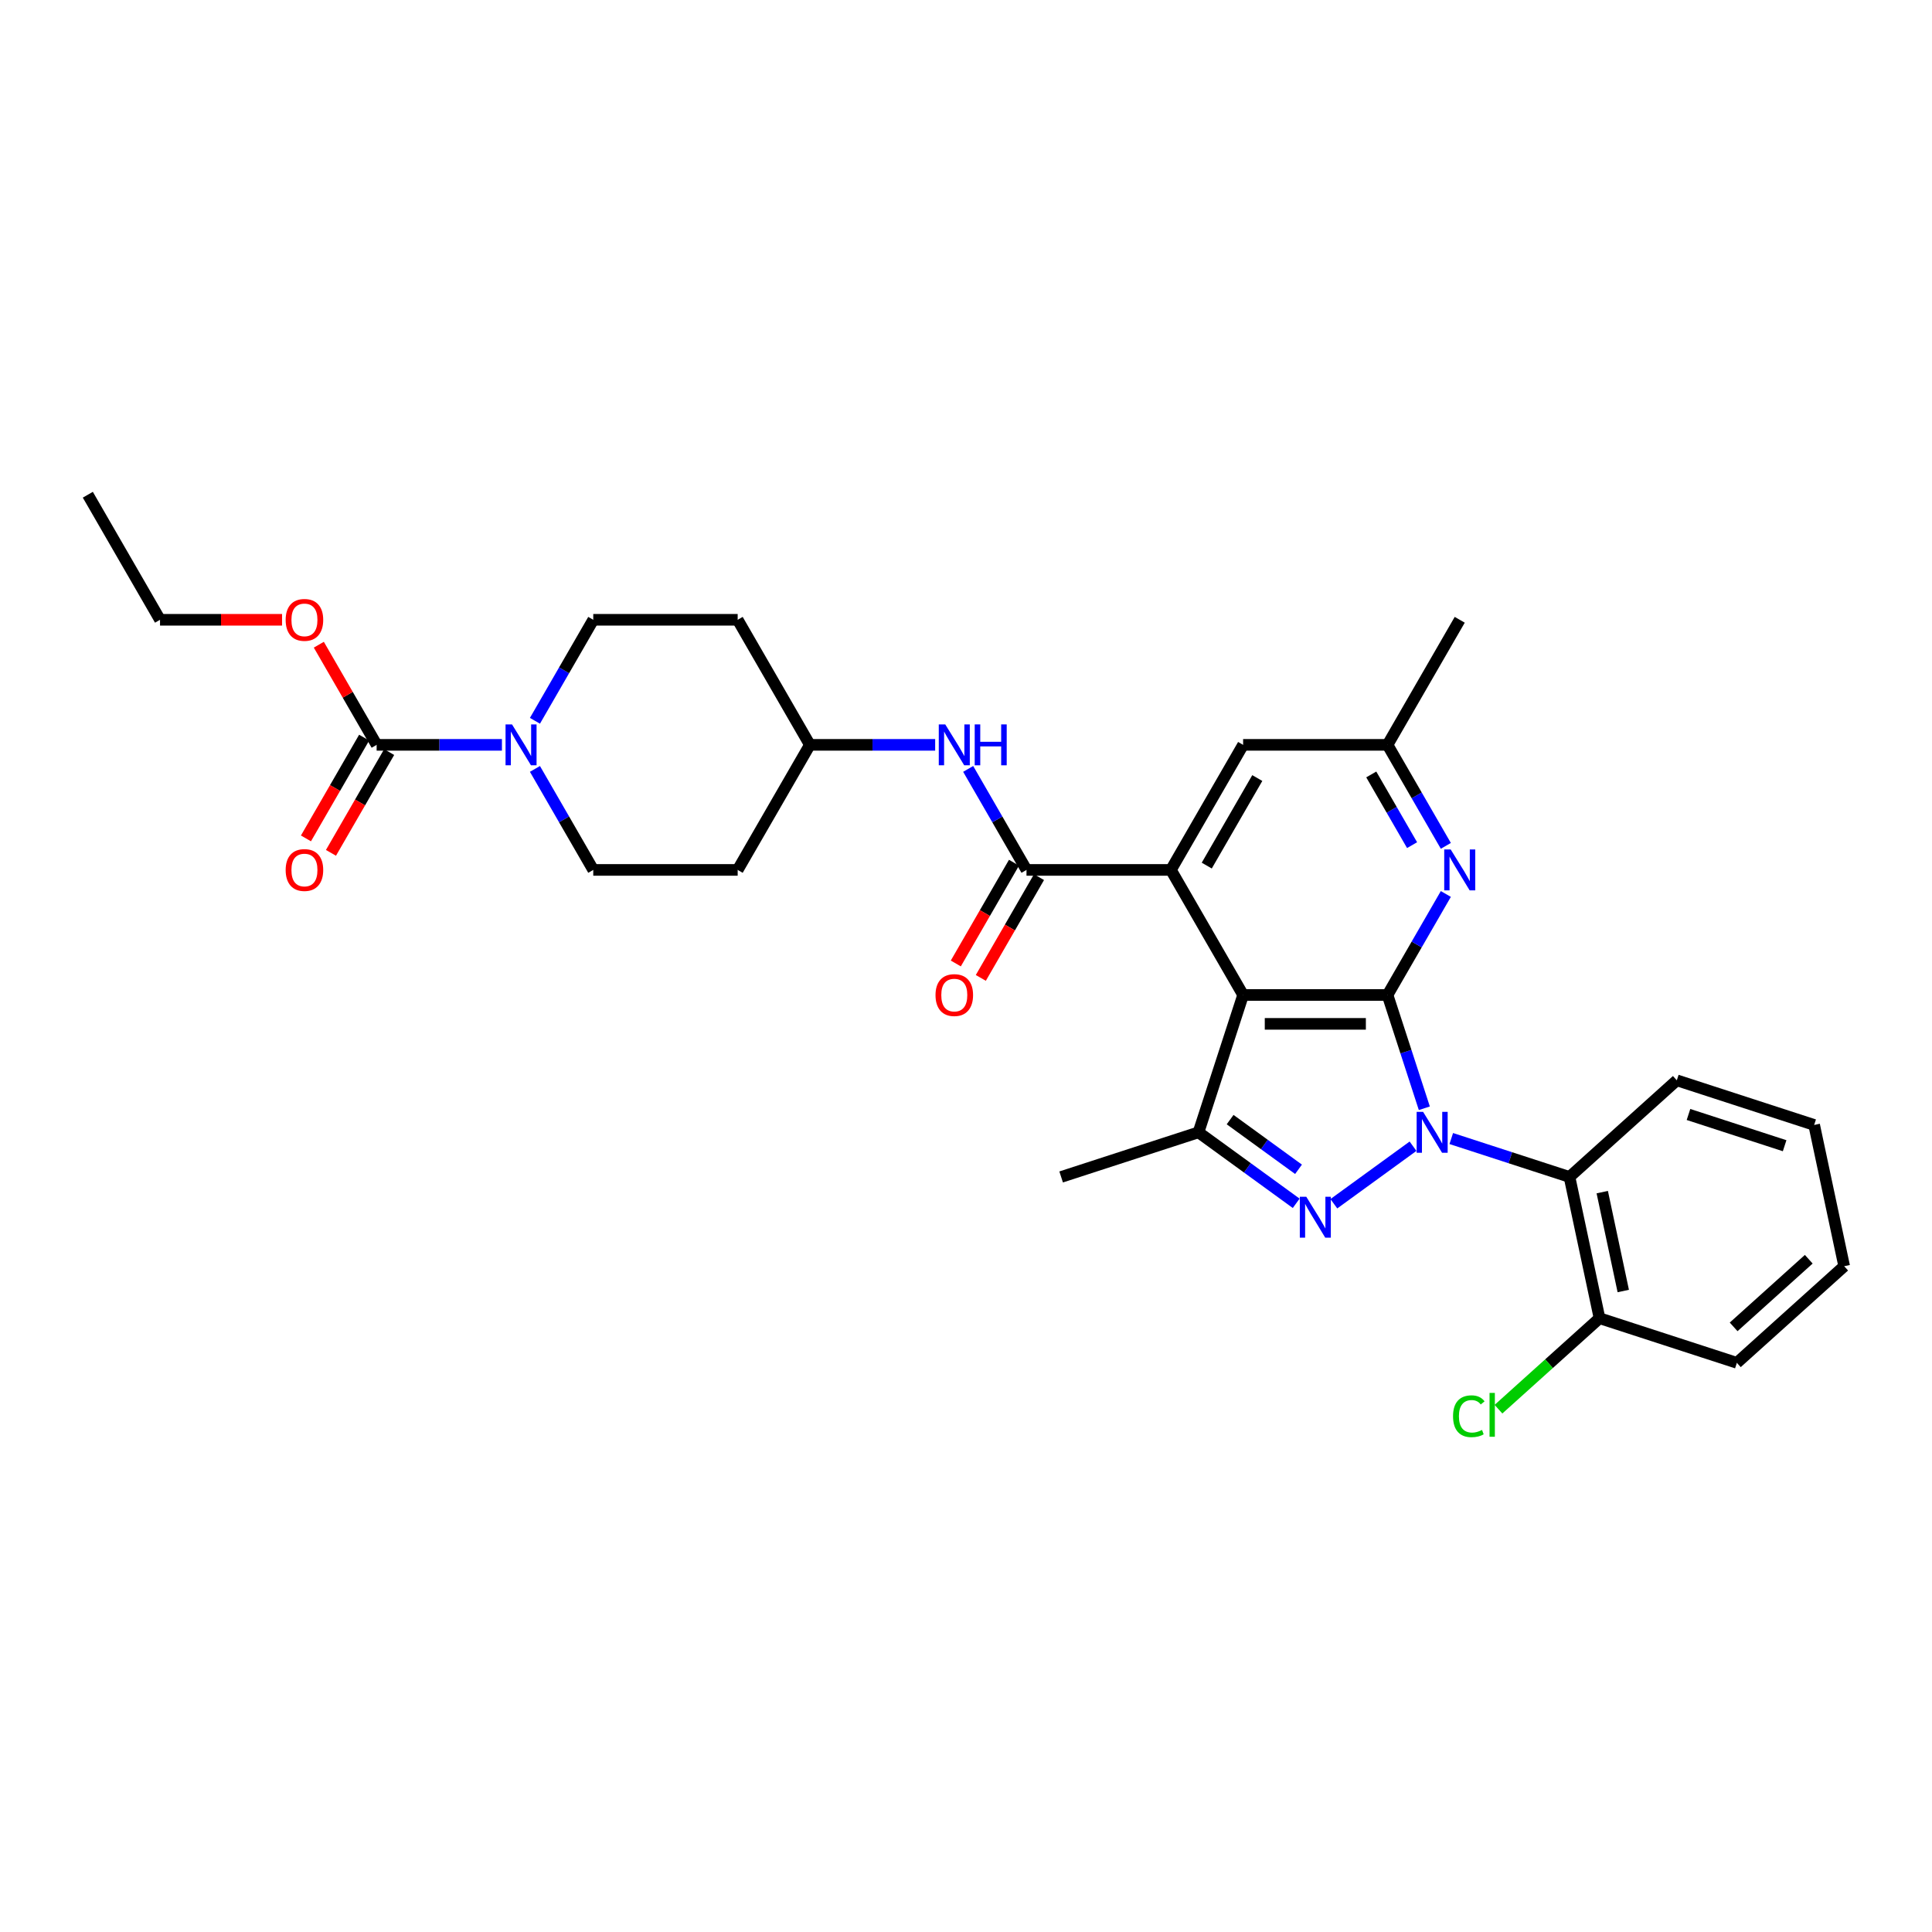 <?xml version='1.0' encoding='iso-8859-1'?>
<svg version='1.1' baseProfile='full'
              xmlns='http://www.w3.org/2000/svg'
                      xmlns:rdkit='http://www.rdkit.org/xml'
                      xmlns:xlink='http://www.w3.org/1999/xlink'
                  xml:space='preserve'
width='1000px' height='1000px' viewBox='0 0 1000 1000'>
<!-- END OF HEADER -->
<rect style='opacity:1.0;fill:#FFFFFF;stroke:none' width='1000' height='1000' x='0' y='0'> </rect>
<path class='bond-0' d='M 737.232,573.636 L 727.706,544.318' style='fill:none;fill-rule:evenodd;stroke:#0000FF;stroke-width:6px;stroke-linecap:butt;stroke-linejoin:miter;stroke-opacity:1' />
<path class='bond-0' d='M 727.706,544.318 L 718.18,515' style='fill:none;fill-rule:evenodd;stroke:#000000;stroke-width:6px;stroke-linecap:butt;stroke-linejoin:miter;stroke-opacity:1' />
<path class='bond-1' d='M 731.382,593.279 L 690.398,623.056' style='fill:none;fill-rule:evenodd;stroke:#0000FF;stroke-width:6px;stroke-linecap:butt;stroke-linejoin:miter;stroke-opacity:1' />
<path class='bond-6' d='M 751.175,589.304 L 781.771,599.246' style='fill:none;fill-rule:evenodd;stroke:#0000FF;stroke-width:6px;stroke-linecap:butt;stroke-linejoin:miter;stroke-opacity:1' />
<path class='bond-6' d='M 781.771,599.246 L 812.368,609.187' style='fill:none;fill-rule:evenodd;stroke:#000000;stroke-width:6px;stroke-linecap:butt;stroke-linejoin:miter;stroke-opacity:1' />
<path class='bond-2' d='M 718.18,515 L 643.433,515' style='fill:none;fill-rule:evenodd;stroke:#000000;stroke-width:6px;stroke-linecap:butt;stroke-linejoin:miter;stroke-opacity:1' />
<path class='bond-2' d='M 706.968,529.949 L 654.645,529.949' style='fill:none;fill-rule:evenodd;stroke:#000000;stroke-width:6px;stroke-linecap:butt;stroke-linejoin:miter;stroke-opacity:1' />
<path class='bond-7' d='M 718.18,515 L 733.272,488.86' style='fill:none;fill-rule:evenodd;stroke:#000000;stroke-width:6px;stroke-linecap:butt;stroke-linejoin:miter;stroke-opacity:1' />
<path class='bond-7' d='M 733.272,488.86 L 748.364,462.72' style='fill:none;fill-rule:evenodd;stroke:#0000FF;stroke-width:6px;stroke-linecap:butt;stroke-linejoin:miter;stroke-opacity:1' />
<path class='bond-4' d='M 670.91,622.834 L 645.623,604.461' style='fill:none;fill-rule:evenodd;stroke:#0000FF;stroke-width:6px;stroke-linecap:butt;stroke-linejoin:miter;stroke-opacity:1' />
<path class='bond-4' d='M 645.623,604.461 L 620.335,586.089' style='fill:none;fill-rule:evenodd;stroke:#000000;stroke-width:6px;stroke-linecap:butt;stroke-linejoin:miter;stroke-opacity:1' />
<path class='bond-4' d='M 672.111,605.228 L 654.41,592.367' style='fill:none;fill-rule:evenodd;stroke:#0000FF;stroke-width:6px;stroke-linecap:butt;stroke-linejoin:miter;stroke-opacity:1' />
<path class='bond-4' d='M 654.41,592.367 L 636.708,579.506' style='fill:none;fill-rule:evenodd;stroke:#000000;stroke-width:6px;stroke-linecap:butt;stroke-linejoin:miter;stroke-opacity:1' />
<path class='bond-3' d='M 643.433,515 L 606.059,450.267' style='fill:none;fill-rule:evenodd;stroke:#000000;stroke-width:6px;stroke-linecap:butt;stroke-linejoin:miter;stroke-opacity:1' />
<path class='bond-31' d='M 643.433,515 L 620.335,586.089' style='fill:none;fill-rule:evenodd;stroke:#000000;stroke-width:6px;stroke-linecap:butt;stroke-linejoin:miter;stroke-opacity:1' />
<path class='bond-5' d='M 606.059,450.267 L 531.312,450.267' style='fill:none;fill-rule:evenodd;stroke:#000000;stroke-width:6px;stroke-linecap:butt;stroke-linejoin:miter;stroke-opacity:1' />
<path class='bond-33' d='M 606.059,450.267 L 643.433,385.534' style='fill:none;fill-rule:evenodd;stroke:#000000;stroke-width:6px;stroke-linecap:butt;stroke-linejoin:miter;stroke-opacity:1' />
<path class='bond-33' d='M 624.612,448.032 L 650.774,402.718' style='fill:none;fill-rule:evenodd;stroke:#000000;stroke-width:6px;stroke-linecap:butt;stroke-linejoin:miter;stroke-opacity:1' />
<path class='bond-23' d='M 620.335,586.089 L 549.246,609.187' style='fill:none;fill-rule:evenodd;stroke:#000000;stroke-width:6px;stroke-linecap:butt;stroke-linejoin:miter;stroke-opacity:1' />
<path class='bond-10' d='M 531.312,450.267 L 516.22,424.127' style='fill:none;fill-rule:evenodd;stroke:#000000;stroke-width:6px;stroke-linecap:butt;stroke-linejoin:miter;stroke-opacity:1' />
<path class='bond-10' d='M 516.22,424.127 L 501.128,397.987' style='fill:none;fill-rule:evenodd;stroke:#0000FF;stroke-width:6px;stroke-linecap:butt;stroke-linejoin:miter;stroke-opacity:1' />
<path class='bond-14' d='M 524.839,446.529 L 509.781,472.61' style='fill:none;fill-rule:evenodd;stroke:#000000;stroke-width:6px;stroke-linecap:butt;stroke-linejoin:miter;stroke-opacity:1' />
<path class='bond-14' d='M 509.781,472.61 L 494.724,498.69' style='fill:none;fill-rule:evenodd;stroke:#FF0000;stroke-width:6px;stroke-linecap:butt;stroke-linejoin:miter;stroke-opacity:1' />
<path class='bond-14' d='M 537.785,454.004 L 522.728,480.084' style='fill:none;fill-rule:evenodd;stroke:#000000;stroke-width:6px;stroke-linecap:butt;stroke-linejoin:miter;stroke-opacity:1' />
<path class='bond-14' d='M 522.728,480.084 L 507.671,506.165' style='fill:none;fill-rule:evenodd;stroke:#FF0000;stroke-width:6px;stroke-linecap:butt;stroke-linejoin:miter;stroke-opacity:1' />
<path class='bond-13' d='M 812.368,609.187 L 827.908,682.301' style='fill:none;fill-rule:evenodd;stroke:#000000;stroke-width:6px;stroke-linecap:butt;stroke-linejoin:miter;stroke-opacity:1' />
<path class='bond-13' d='M 829.322,617.046 L 840.2,668.226' style='fill:none;fill-rule:evenodd;stroke:#000000;stroke-width:6px;stroke-linecap:butt;stroke-linejoin:miter;stroke-opacity:1' />
<path class='bond-24' d='M 812.368,609.187 L 867.916,559.171' style='fill:none;fill-rule:evenodd;stroke:#000000;stroke-width:6px;stroke-linecap:butt;stroke-linejoin:miter;stroke-opacity:1' />
<path class='bond-12' d='M 748.364,437.814 L 733.272,411.674' style='fill:none;fill-rule:evenodd;stroke:#0000FF;stroke-width:6px;stroke-linecap:butt;stroke-linejoin:miter;stroke-opacity:1' />
<path class='bond-12' d='M 733.272,411.674 L 718.18,385.534' style='fill:none;fill-rule:evenodd;stroke:#000000;stroke-width:6px;stroke-linecap:butt;stroke-linejoin:miter;stroke-opacity:1' />
<path class='bond-12' d='M 730.89,437.447 L 720.326,419.149' style='fill:none;fill-rule:evenodd;stroke:#0000FF;stroke-width:6px;stroke-linecap:butt;stroke-linejoin:miter;stroke-opacity:1' />
<path class='bond-12' d='M 720.326,419.149 L 709.761,400.851' style='fill:none;fill-rule:evenodd;stroke:#000000;stroke-width:6px;stroke-linecap:butt;stroke-linejoin:miter;stroke-opacity:1' />
<path class='bond-8' d='M 276.886,373.081 L 291.978,346.941' style='fill:none;fill-rule:evenodd;stroke:#0000FF;stroke-width:6px;stroke-linecap:butt;stroke-linejoin:miter;stroke-opacity:1' />
<path class='bond-8' d='M 291.978,346.941 L 307.07,320.801' style='fill:none;fill-rule:evenodd;stroke:#000000;stroke-width:6px;stroke-linecap:butt;stroke-linejoin:miter;stroke-opacity:1' />
<path class='bond-9' d='M 259.8,385.534 L 227.375,385.534' style='fill:none;fill-rule:evenodd;stroke:#0000FF;stroke-width:6px;stroke-linecap:butt;stroke-linejoin:miter;stroke-opacity:1' />
<path class='bond-9' d='M 227.375,385.534 L 194.949,385.534' style='fill:none;fill-rule:evenodd;stroke:#000000;stroke-width:6px;stroke-linecap:butt;stroke-linejoin:miter;stroke-opacity:1' />
<path class='bond-34' d='M 276.886,397.987 L 291.978,424.127' style='fill:none;fill-rule:evenodd;stroke:#0000FF;stroke-width:6px;stroke-linecap:butt;stroke-linejoin:miter;stroke-opacity:1' />
<path class='bond-34' d='M 291.978,424.127 L 307.07,450.267' style='fill:none;fill-rule:evenodd;stroke:#000000;stroke-width:6px;stroke-linecap:butt;stroke-linejoin:miter;stroke-opacity:1' />
<path class='bond-17' d='M 188.476,381.796 L 173.418,407.877' style='fill:none;fill-rule:evenodd;stroke:#000000;stroke-width:6px;stroke-linecap:butt;stroke-linejoin:miter;stroke-opacity:1' />
<path class='bond-17' d='M 173.418,407.877 L 158.361,433.957' style='fill:none;fill-rule:evenodd;stroke:#FF0000;stroke-width:6px;stroke-linecap:butt;stroke-linejoin:miter;stroke-opacity:1' />
<path class='bond-17' d='M 201.423,389.271 L 186.365,415.351' style='fill:none;fill-rule:evenodd;stroke:#000000;stroke-width:6px;stroke-linecap:butt;stroke-linejoin:miter;stroke-opacity:1' />
<path class='bond-17' d='M 186.365,415.351 L 171.308,441.432' style='fill:none;fill-rule:evenodd;stroke:#FF0000;stroke-width:6px;stroke-linecap:butt;stroke-linejoin:miter;stroke-opacity:1' />
<path class='bond-21' d='M 194.949,385.534 L 179.987,359.618' style='fill:none;fill-rule:evenodd;stroke:#000000;stroke-width:6px;stroke-linecap:butt;stroke-linejoin:miter;stroke-opacity:1' />
<path class='bond-21' d='M 179.987,359.618 L 165.024,333.702' style='fill:none;fill-rule:evenodd;stroke:#FF0000;stroke-width:6px;stroke-linecap:butt;stroke-linejoin:miter;stroke-opacity:1' />
<path class='bond-18' d='M 484.042,385.534 L 451.617,385.534' style='fill:none;fill-rule:evenodd;stroke:#0000FF;stroke-width:6px;stroke-linecap:butt;stroke-linejoin:miter;stroke-opacity:1' />
<path class='bond-18' d='M 451.617,385.534 L 419.191,385.534' style='fill:none;fill-rule:evenodd;stroke:#000000;stroke-width:6px;stroke-linecap:butt;stroke-linejoin:miter;stroke-opacity:1' />
<path class='bond-11' d='M 643.433,385.534 L 718.18,385.534' style='fill:none;fill-rule:evenodd;stroke:#000000;stroke-width:6px;stroke-linecap:butt;stroke-linejoin:miter;stroke-opacity:1' />
<path class='bond-25' d='M 718.18,385.534 L 755.554,320.801' style='fill:none;fill-rule:evenodd;stroke:#000000;stroke-width:6px;stroke-linecap:butt;stroke-linejoin:miter;stroke-opacity:1' />
<path class='bond-22' d='M 827.908,682.301 L 801.756,705.848' style='fill:none;fill-rule:evenodd;stroke:#000000;stroke-width:6px;stroke-linecap:butt;stroke-linejoin:miter;stroke-opacity:1' />
<path class='bond-22' d='M 801.756,705.848 L 775.604,729.396' style='fill:none;fill-rule:evenodd;stroke:#00CC00;stroke-width:6px;stroke-linecap:butt;stroke-linejoin:miter;stroke-opacity:1' />
<path class='bond-26' d='M 827.908,682.301 L 898.997,705.399' style='fill:none;fill-rule:evenodd;stroke:#000000;stroke-width:6px;stroke-linecap:butt;stroke-linejoin:miter;stroke-opacity:1' />
<path class='bond-15' d='M 307.07,320.801 L 381.818,320.801' style='fill:none;fill-rule:evenodd;stroke:#000000;stroke-width:6px;stroke-linecap:butt;stroke-linejoin:miter;stroke-opacity:1' />
<path class='bond-16' d='M 307.07,450.267 L 381.818,450.267' style='fill:none;fill-rule:evenodd;stroke:#000000;stroke-width:6px;stroke-linecap:butt;stroke-linejoin:miter;stroke-opacity:1' />
<path class='bond-19' d='M 419.191,385.534 L 381.818,450.267' style='fill:none;fill-rule:evenodd;stroke:#000000;stroke-width:6px;stroke-linecap:butt;stroke-linejoin:miter;stroke-opacity:1' />
<path class='bond-20' d='M 419.191,385.534 L 381.818,320.801' style='fill:none;fill-rule:evenodd;stroke:#000000;stroke-width:6px;stroke-linecap:butt;stroke-linejoin:miter;stroke-opacity:1' />
<path class='bond-27' d='M 145.99,320.801 L 114.409,320.801' style='fill:none;fill-rule:evenodd;stroke:#FF0000;stroke-width:6px;stroke-linecap:butt;stroke-linejoin:miter;stroke-opacity:1' />
<path class='bond-27' d='M 114.409,320.801 L 82.828,320.801' style='fill:none;fill-rule:evenodd;stroke:#000000;stroke-width:6px;stroke-linecap:butt;stroke-linejoin:miter;stroke-opacity:1' />
<path class='bond-28' d='M 867.916,559.171 L 939.005,582.27' style='fill:none;fill-rule:evenodd;stroke:#000000;stroke-width:6px;stroke-linecap:butt;stroke-linejoin:miter;stroke-opacity:1' />
<path class='bond-28' d='M 873.959,576.854 L 923.722,593.023' style='fill:none;fill-rule:evenodd;stroke:#000000;stroke-width:6px;stroke-linecap:butt;stroke-linejoin:miter;stroke-opacity:1' />
<path class='bond-32' d='M 898.997,705.399 L 954.545,655.383' style='fill:none;fill-rule:evenodd;stroke:#000000;stroke-width:6px;stroke-linecap:butt;stroke-linejoin:miter;stroke-opacity:1' />
<path class='bond-32' d='M 897.326,686.787 L 936.21,651.776' style='fill:none;fill-rule:evenodd;stroke:#000000;stroke-width:6px;stroke-linecap:butt;stroke-linejoin:miter;stroke-opacity:1' />
<path class='bond-29' d='M 82.828,320.801 L 45.455,256.068' style='fill:none;fill-rule:evenodd;stroke:#000000;stroke-width:6px;stroke-linecap:butt;stroke-linejoin:miter;stroke-opacity:1' />
<path class='bond-30' d='M 939.005,582.27 L 954.545,655.383' style='fill:none;fill-rule:evenodd;stroke:#000000;stroke-width:6px;stroke-linecap:butt;stroke-linejoin:miter;stroke-opacity:1' />
<path  class='atom-0' d='M 736.599 575.505
L 743.536 586.717
Q 744.224 587.823, 745.33 589.826
Q 746.436 591.829, 746.496 591.949
L 746.496 575.505
L 749.307 575.505
L 749.307 596.673
L 746.406 596.673
L 738.961 584.415
Q 738.094 582.979, 737.168 581.335
Q 736.271 579.69, 736.002 579.182
L 736.002 596.673
L 733.251 596.673
L 733.251 575.505
L 736.599 575.505
' fill='#0000FF'/>
<path  class='atom-2' d='M 676.128 619.44
L 683.064 630.652
Q 683.752 631.758, 684.858 633.762
Q 685.964 635.765, 686.024 635.884
L 686.024 619.44
L 688.835 619.44
L 688.835 640.608
L 685.934 640.608
L 678.49 628.35
Q 677.623 626.915, 676.696 625.27
Q 675.799 623.626, 675.53 623.118
L 675.53 640.608
L 672.779 640.608
L 672.779 619.44
L 676.128 619.44
' fill='#0000FF'/>
<path  class='atom-8' d='M 750.875 439.683
L 757.812 450.895
Q 758.499 452.001, 759.605 454.004
Q 760.712 456.007, 760.771 456.127
L 760.771 439.683
L 763.582 439.683
L 763.582 460.851
L 760.682 460.851
L 753.237 448.592
Q 752.37 447.157, 751.443 445.513
Q 750.546 443.868, 750.277 443.36
L 750.277 460.851
L 747.526 460.851
L 747.526 439.683
L 750.875 439.683
' fill='#0000FF'/>
<path  class='atom-9' d='M 265.017 374.95
L 271.954 386.162
Q 272.642 387.268, 273.748 389.271
Q 274.854 391.274, 274.914 391.394
L 274.914 374.95
L 277.724 374.95
L 277.724 396.118
L 274.824 396.118
L 267.379 383.859
Q 266.512 382.424, 265.585 380.78
Q 264.688 379.135, 264.419 378.627
L 264.419 396.118
L 261.669 396.118
L 261.669 374.95
L 265.017 374.95
' fill='#0000FF'/>
<path  class='atom-11' d='M 489.259 374.95
L 496.196 386.162
Q 496.884 387.268, 497.99 389.271
Q 499.096 391.274, 499.156 391.394
L 499.156 374.95
L 501.966 374.95
L 501.966 396.118
L 499.066 396.118
L 491.621 383.859
Q 490.754 382.424, 489.827 380.78
Q 488.93 379.135, 488.661 378.627
L 488.661 396.118
L 485.911 396.118
L 485.911 374.95
L 489.259 374.95
' fill='#0000FF'/>
<path  class='atom-11' d='M 504.508 374.95
L 507.378 374.95
L 507.378 383.949
L 518.201 383.949
L 518.201 374.95
L 521.072 374.95
L 521.072 396.118
L 518.201 396.118
L 518.201 386.341
L 507.378 386.341
L 507.378 396.118
L 504.508 396.118
L 504.508 374.95
' fill='#0000FF'/>
<path  class='atom-15' d='M 484.221 515.06
Q 484.221 509.977, 486.733 507.136
Q 489.244 504.296, 493.938 504.296
Q 498.633 504.296, 501.144 507.136
Q 503.656 509.977, 503.656 515.06
Q 503.656 520.202, 501.114 523.132
Q 498.573 526.033, 493.938 526.033
Q 489.274 526.033, 486.733 523.132
Q 484.221 520.232, 484.221 515.06
M 493.938 523.641
Q 497.168 523.641, 498.902 521.488
Q 500.666 519.305, 500.666 515.06
Q 500.666 510.904, 498.902 508.811
Q 497.168 506.688, 493.938 506.688
Q 490.709 506.688, 488.945 508.781
Q 487.211 510.874, 487.211 515.06
Q 487.211 519.335, 488.945 521.488
Q 490.709 523.641, 493.938 523.641
' fill='#FF0000'/>
<path  class='atom-18' d='M 147.858 450.327
Q 147.858 445.244, 150.37 442.403
Q 152.881 439.563, 157.576 439.563
Q 162.27 439.563, 164.781 442.403
Q 167.293 445.244, 167.293 450.327
Q 167.293 455.469, 164.751 458.399
Q 162.21 461.3, 157.576 461.3
Q 152.911 461.3, 150.37 458.399
Q 147.858 455.499, 147.858 450.327
M 157.576 458.908
Q 160.805 458.908, 162.539 456.755
Q 164.303 454.572, 164.303 450.327
Q 164.303 446.171, 162.539 444.078
Q 160.805 441.955, 157.576 441.955
Q 154.346 441.955, 152.582 444.048
Q 150.848 446.141, 150.848 450.327
Q 150.848 454.602, 152.582 456.755
Q 154.346 458.908, 157.576 458.908
' fill='#FF0000'/>
<path  class='atom-22' d='M 147.858 320.86
Q 147.858 315.778, 150.37 312.937
Q 152.881 310.097, 157.576 310.097
Q 162.27 310.097, 164.781 312.937
Q 167.293 315.778, 167.293 320.86
Q 167.293 326.003, 164.751 328.933
Q 162.21 331.833, 157.576 331.833
Q 152.911 331.833, 150.37 328.933
Q 147.858 326.033, 147.858 320.86
M 157.576 329.441
Q 160.805 329.441, 162.539 327.289
Q 164.303 325.106, 164.303 320.86
Q 164.303 316.705, 162.539 314.612
Q 160.805 312.489, 157.576 312.489
Q 154.346 312.489, 152.582 314.582
Q 150.848 316.675, 150.848 320.86
Q 150.848 325.136, 152.582 327.289
Q 154.346 329.441, 157.576 329.441
' fill='#FF0000'/>
<path  class='atom-23' d='M 752.089 733.049
Q 752.089 727.787, 754.541 725.036
Q 757.022 722.256, 761.716 722.256
Q 766.082 722.256, 768.414 725.335
L 766.44 726.95
Q 764.736 724.707, 761.716 724.707
Q 758.517 724.707, 756.813 726.86
Q 755.139 728.983, 755.139 733.049
Q 755.139 737.235, 756.873 739.388
Q 758.637 741.54, 762.045 741.54
Q 764.377 741.54, 767.098 740.135
L 767.935 742.378
Q 766.829 743.095, 765.155 743.514
Q 763.48 743.932, 761.627 743.932
Q 757.022 743.932, 754.541 741.122
Q 752.089 738.311, 752.089 733.049
' fill='#00CC00'/>
<path  class='atom-23' d='M 770.985 720.97
L 773.736 720.97
L 773.736 743.663
L 770.985 743.663
L 770.985 720.97
' fill='#00CC00'/>
</svg>
